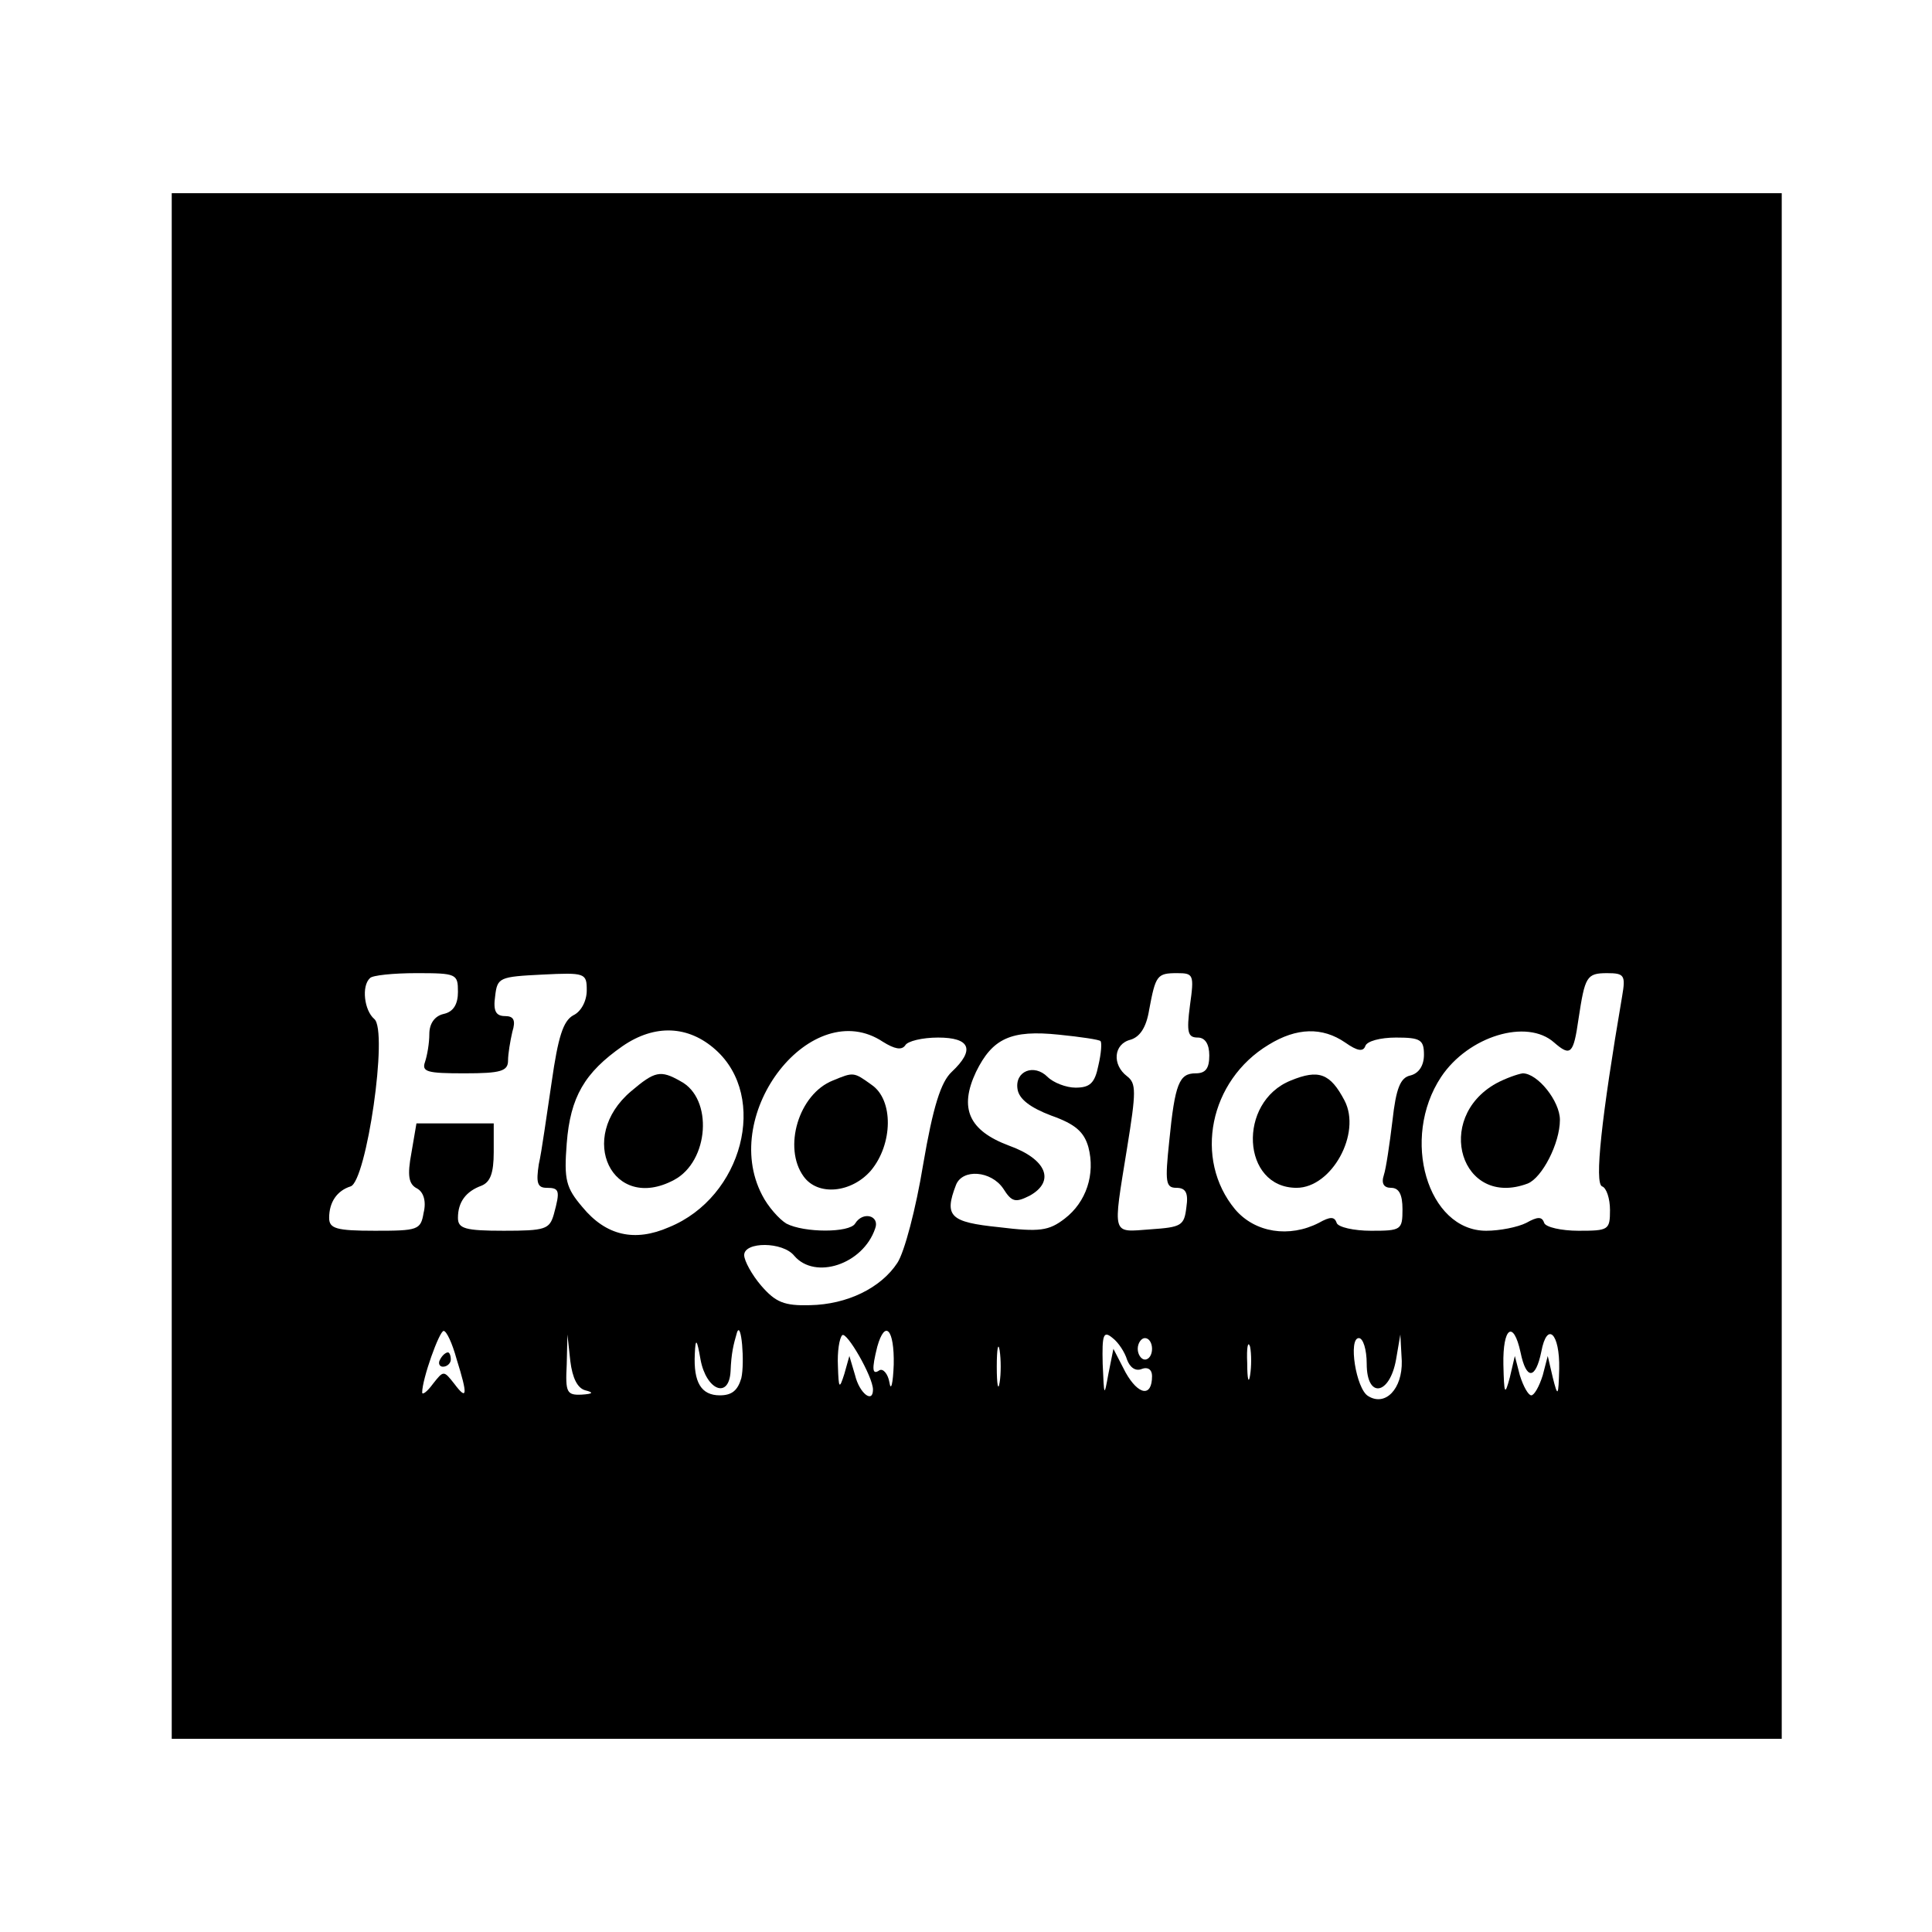 <?xml version="1.0" standalone="no"?>
<!DOCTYPE svg PUBLIC "-//W3C//DTD SVG 20010904//EN"
 "http://www.w3.org/TR/2001/REC-SVG-20010904/DTD/svg10.dtd">
<svg version="1.0" xmlns="http://www.w3.org/2000/svg"
 width="270pt" height="270pt" viewBox="0 0 270 270"
 preserveAspectRatio="xMidYMid meet">
<g transform="translate(0,270) scale(0.1,-0.1)"
fill="#000000" stroke="none">
<path d="M240 1350 l0 -1080 1125 0 1125 0 0 1080 0 1080 -1125 0 -1125 0 0
-1080z m400 -36 c0 -17 -6 -28 -20 -31 -13 -3 -20 -14 -20 -28 0 -13 -3 -30
-6 -39 -5 -14 3 -16 55 -16 51 0 61 3 61 18 0 9 3 27 6 40 5 16 2 22 -10 22
-13 0 -17 7 -14 28 3 26 6 27 66 30 60 3 62 2 62 -22 0 -15 -8 -30 -19 -35
-14 -8 -21 -30 -30 -93 -7 -46 -14 -98 -18 -115 -4 -26 -2 -33 11 -33 18 0 19
-4 10 -37 -6 -21 -12 -23 -70 -23 -54 0 -64 3 -64 18 0 22 11 37 33 45 12 5
17 17 17 47 l0 40 -54 0 -54 0 -7 -41 c-6 -32 -4 -44 8 -50 9 -5 13 -18 9 -34
-4 -24 -8 -25 -68 -25 -54 0 -64 3 -64 18 0 22 11 38 30 44 22 7 53 218 33
234 -14 12 -18 46 -6 57 3 4 33 7 65 7 56 0 58 -1 58 -26z m1023 -19 c-5 -38
-3 -45 11 -45 10 0 16 -9 16 -25 0 -18 -5 -25 -19 -25 -23 0 -29 -14 -37 -95
-6 -57 -5 -65 10 -65 13 0 17 -7 14 -27 -3 -26 -7 -28 -50 -31 -55 -4 -53 -11
-33 113 13 80 13 91 0 101 -21 16 -19 45 5 51 13 4 22 17 26 42 9 48 11 51 39
51 23 0 24 -2 18 -45z m604 13 c-29 -170 -39 -262 -28 -266 6 -2 11 -17 11
-33 0 -28 -2 -29 -44 -29 -24 0 -46 5 -48 11 -3 9 -9 9 -25 0 -12 -6 -37 -11
-56 -11 -82 0 -120 129 -63 215 38 57 120 82 158 48 23 -20 27 -16 34 33 9 59
11 64 40 64 24 0 26 -3 21 -32z m-1267 -75 c74 -66 38 -206 -65 -248 -48 -21
-88 -12 -121 28 -23 27 -26 38 -22 89 5 65 25 99 78 136 45 31 92 29 130 -5z
m234 11 c16 -10 26 -12 31 -5 3 6 24 11 46 11 45 0 52 -17 19 -48 -15 -14 -26
-48 -40 -130 -10 -61 -26 -122 -36 -137 -23 -35 -70 -58 -122 -59 -36 -1 -48
4 -68 27 -13 15 -24 35 -24 43 0 19 54 19 70 -1 29 -34 96 -12 113 38 7 18
-17 25 -28 7 -8 -13 -71 -13 -96 0 -10 6 -26 24 -34 40 -60 115 70 280 169
214z m304 1 c2 -2 1 -17 -3 -34 -5 -25 -12 -31 -32 -31 -13 0 -31 7 -39 15
-19 19 -46 8 -42 -17 2 -14 18 -26 47 -37 34 -12 46 -23 52 -44 10 -38 -3 -77
-33 -100 -22 -17 -35 -19 -92 -12 -68 7 -77 15 -60 59 9 23 49 20 66 -5 12
-19 17 -20 37 -10 36 20 24 51 -29 70 -56 21 -70 52 -46 103 23 47 49 59 116
52 30 -3 57 -7 58 -9z m342 -2 c17 -12 25 -13 28 -5 2 7 21 12 43 12 34 0 39
-3 39 -24 0 -15 -7 -26 -19 -29 -14 -3 -20 -18 -25 -63 -4 -33 -9 -67 -12 -76
-4 -12 0 -18 10 -18 11 0 16 -9 16 -30 0 -29 -2 -30 -44 -30 -24 0 -46 5 -48
11 -3 9 -9 9 -25 0 -41 -21 -89 -14 -117 19 -58 70 -36 180 47 230 39 24 75
25 107 3z m-1242 -442 c16 -51 15 -59 -3 -35 -15 19 -15 19 -30 0 -8 -11 -15
-16 -15 -12 0 19 24 86 30 86 4 0 12 -17 18 -39z m398 -27 c-5 -17 -13 -24
-30 -24 -26 0 -37 18 -35 58 1 23 3 21 8 -8 8 -43 40 -56 42 -16 1 25 4 37 9
54 6 17 11 -42 6 -64z m184 -16 c0 -20 -19 -5 -25 20 l-8 27 -7 -25 c-7 -22
-8 -21 -9 11 -1 20 2 39 6 43 6 6 43 -58 43 -76z m29 35 c-1 -27 -4 -38 -6
-25 -2 12 -9 20 -14 17 -10 -7 -11 1 -3 33 11 39 24 24 23 -25z m326 7 c4 -11
12 -17 21 -13 8 3 14 -1 14 -10 0 -30 -19 -27 -37 5 l-17 33 -7 -35 c-6 -33
-6 -32 -8 14 -1 41 1 47 14 36 8 -6 17 -20 20 -30z m550 10 c8 -39 21 -38 29
1 8 43 26 26 25 -24 -1 -39 -2 -40 -9 -12 l-7 30 -7 -27 c-5 -16 -12 -28 -16
-28 -4 0 -11 12 -16 28 l-7 27 -7 -30 c-7 -26 -8 -24 -9 18 -1 52 14 63 24 17z
m-1307 -53 c12 -3 11 -5 -5 -6 -21 -1 -23 3 -21 42 l1 42 4 -37 c3 -24 10 -38
21 -41z m579 11 c-2 -13 -4 -3 -4 22 0 25 2 35 4 23 2 -13 2 -33 0 -45z m213
47 c0 -8 -4 -15 -10 -15 -5 0 -10 7 -10 15 0 8 5 15 10 15 6 0 10 -7 10 -15z
m137 -37 c-2 -13 -4 -5 -4 17 -1 22 1 32 4 23 2 -10 2 -28 0 -40z m163 16 c0
-49 32 -44 41 6 l6 35 2 -37 c1 -39 -23 -64 -47 -49 -17 10 -28 81 -13 81 6 0
11 -16 11 -36z"/>
<path d="M2091 1186 c-88 -49 -49 -175 44 -140 20 8 45 56 45 89 0 26 -31 65
-52 65 -7 -1 -24 -7 -37 -14z"/>
<path d="M882 1175 c-77 -65 -26 -170 60 -124 49 26 55 114 9 138 -28 16 -36
14 -69 -14z"/>
<path d="M1164 1190 c-48 -19 -70 -94 -41 -134 20 -28 67 -23 94 8 31 37 32
99 1 120 -25 18 -25 18 -54 6z"/>
<path d="M1804 1190 c-75 -30 -69 -150 8 -150 49 0 91 76 67 122 -20 38 -36
44 -75 28z"/>
<path d="M615 800 c-3 -5 -1 -10 4 -10 6 0 11 5 11 10 0 6 -2 10 -4 10 -3 0
-8 -4 -11 -10z"/>
</g>
</svg>
